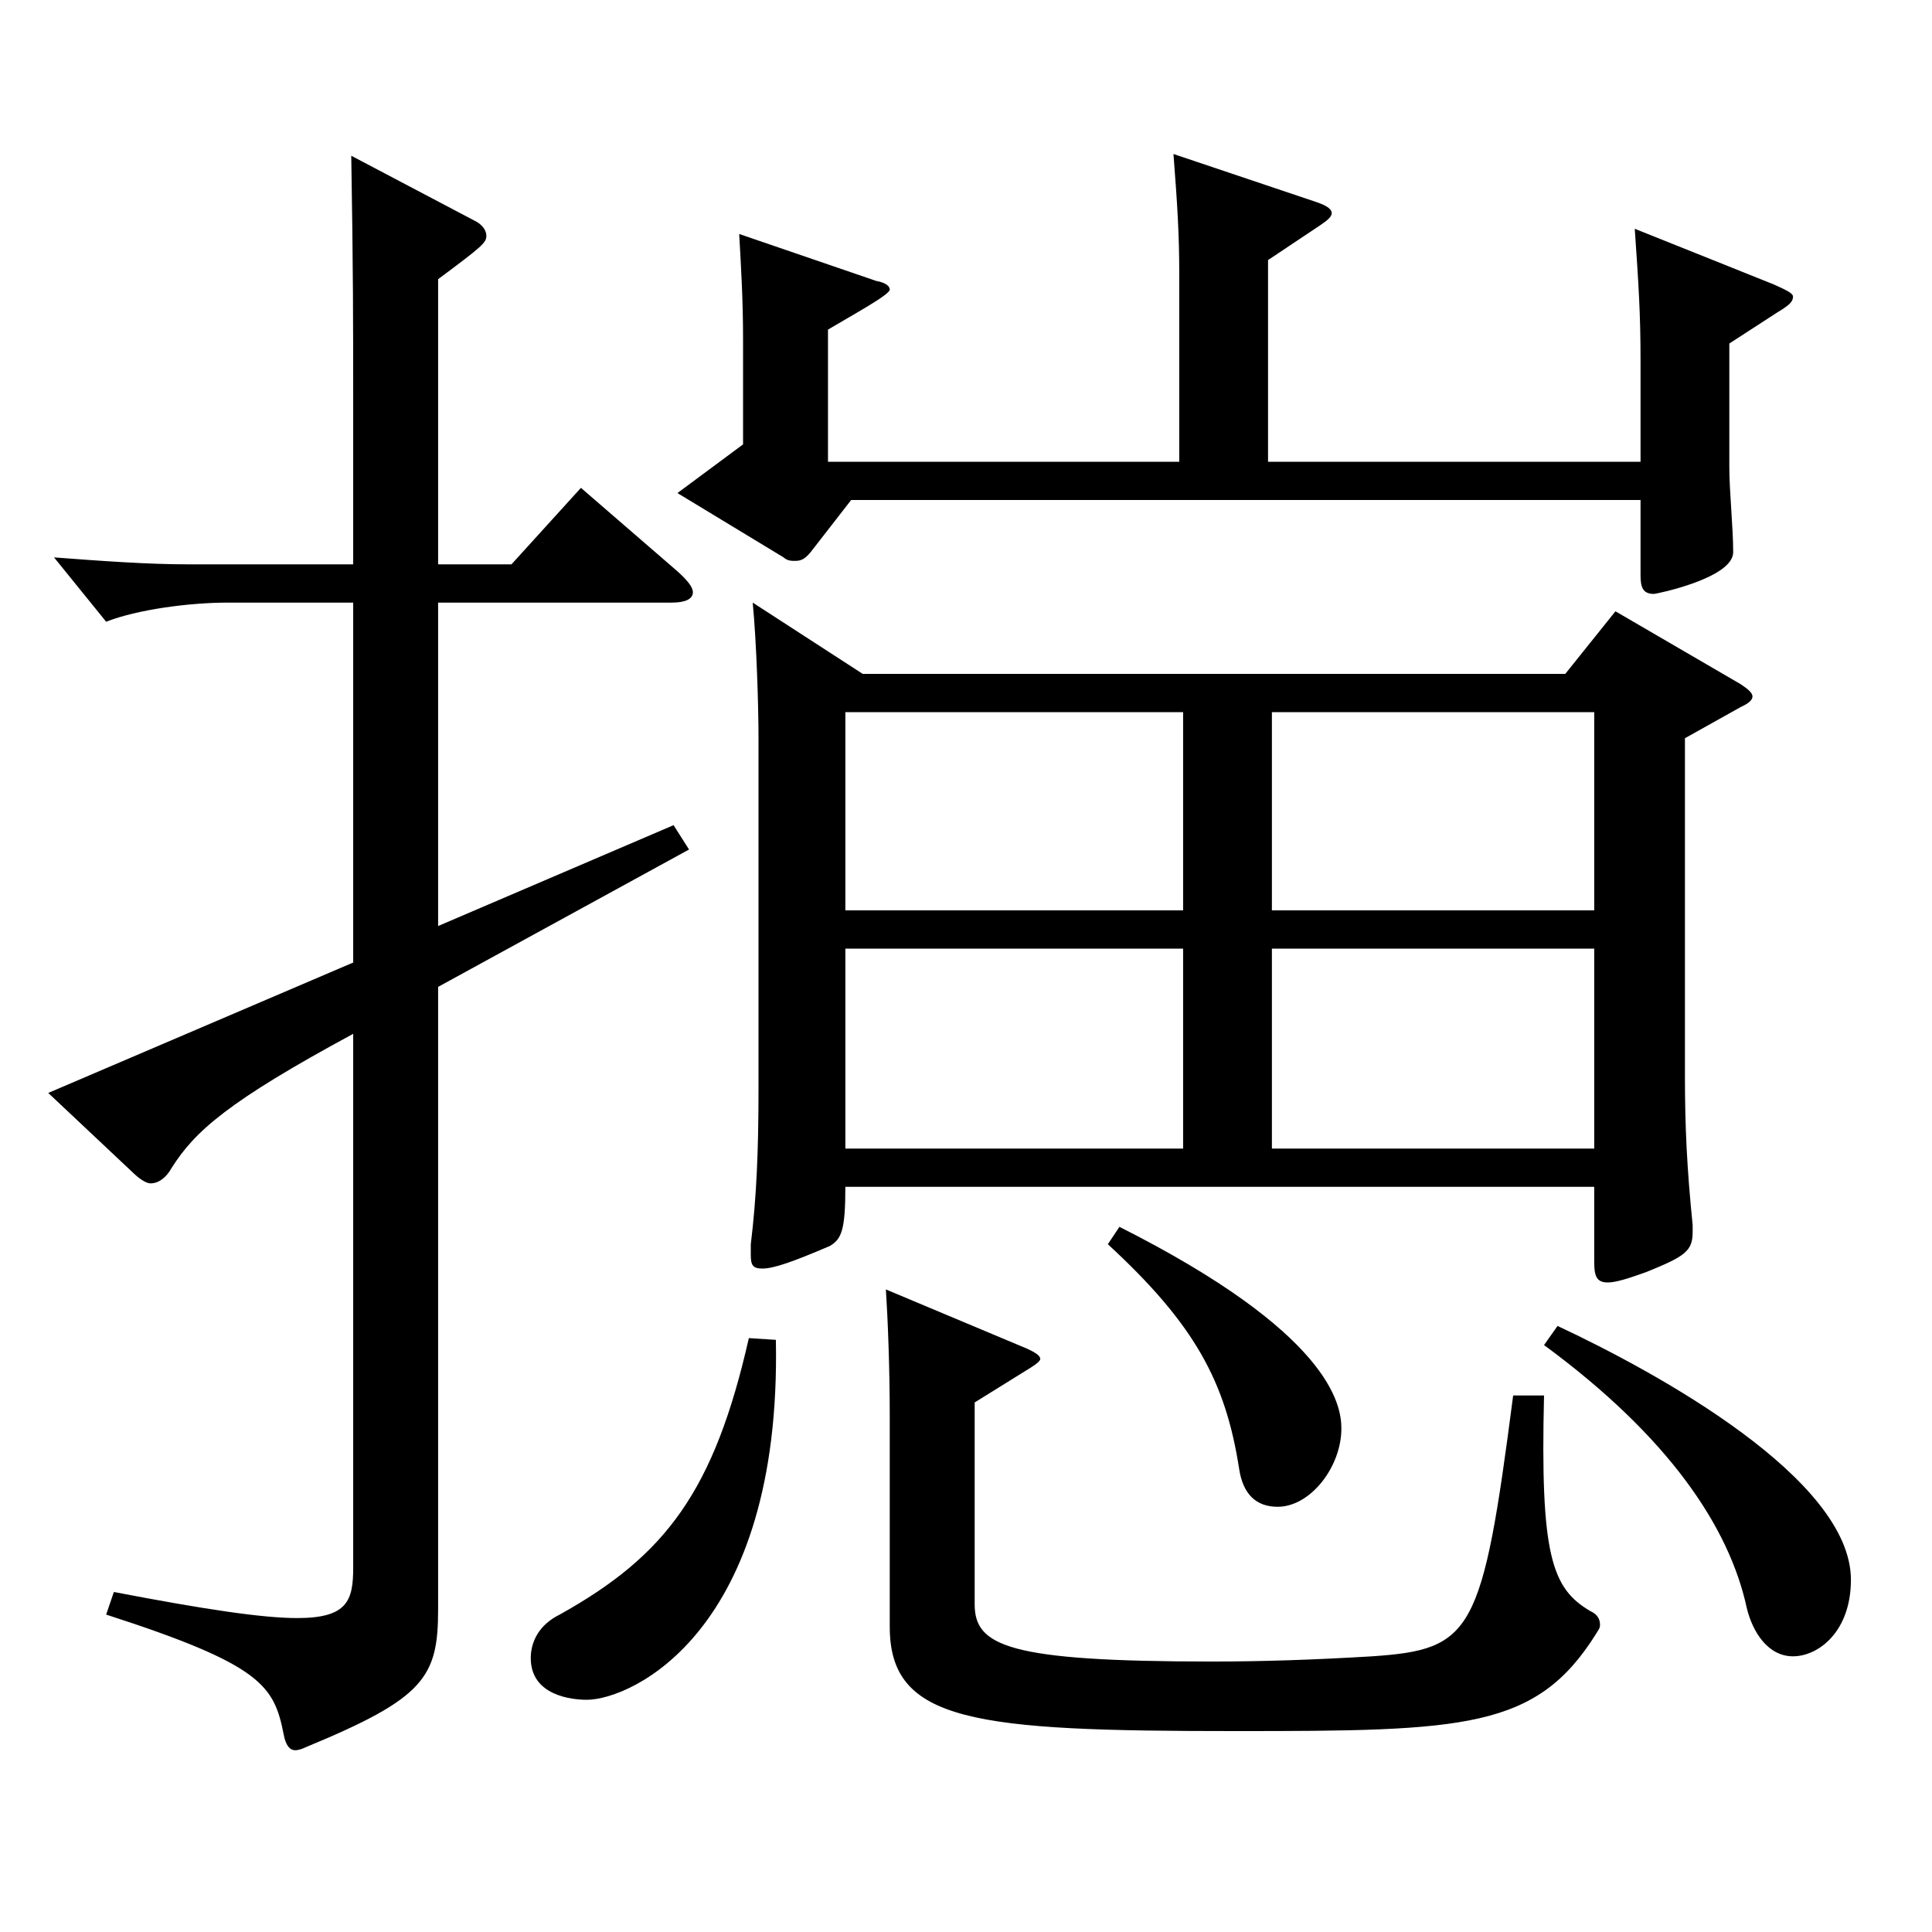 <?xml version="1.0" encoding="utf-8"?>
<!-- Generator: Adobe Illustrator 16.0.0, SVG Export Plug-In . SVG Version: 6.00 Build 0)  -->
<!DOCTYPE svg PUBLIC "-//W3C//DTD SVG 1.1//EN" "http://www.w3.org/Graphics/SVG/1.1/DTD/svg11.dtd">
<svg version="1.1" id="图层_1" xmlns="http://www.w3.org/2000/svg" xmlns:xlink="http://www.w3.org/1999/xlink" x="0px" y="0px"
	 width="1000px" height="1000px" viewBox="0 0 1000 1000" enable-background="new 0 0 1000 1000" xml:space="preserve">
<path d="M182.812,311.908h-64.935c-19.979,0-46.952,3.6-62.937,9.9l-26.973-33.3c23.976,1.8,47.952,3.6,69.93,3.6h84.914v-79.199
	c0-46.8,0-72-0.999-132.299l64.935,34.2c2.997,1.8,4.995,4.5,4.995,7.2c0,3.6-1.998,5.4-24.975,22.5v147.599h37.962l35.964-39.6
	l49.949,43.2c4.995,4.5,7.992,8.1,7.992,10.8c0,3.6-3.996,5.4-10.989,5.4H226.768v167.399l121.877-52.2l7.992,12.6l-129.869,71.1
	v322.198c0,35.1-6.993,45.9-67.932,71.1c-1.998,0.9-3.996,1.8-5.994,1.8c-2.997,0-4.995-2.7-5.993-8.1
	c-4.995-25.2-10.989-36-91.908-62.1l3.996-11.7c46.953,9,76.923,13.5,94.904,13.5c25.974,0,28.971-9,28.971-26.1V535.106
	c-64.935,35.1-81.917,50.4-93.905,69.3c-2.997,5.4-6.992,8.1-10.988,8.1c-1.998,0-4.995-1.8-7.992-4.5l-44.955-42.3l157.841-67.5
	V311.908z M401.592,693.505c2.996,151.199-74.925,186.299-97.901,186.299c-6.993,0-28.971-1.8-28.971-21.6
	c0-8.1,3.995-17.1,14.984-22.5c54.944-30.6,79.92-63.9,97.901-143.099L401.592,693.505z M610.381,239.008v-97.199
	c0-20.7-0.999-36-2.997-62.1l74.925,25.2c4.995,1.8,6.993,3.6,6.993,5.4s-1.998,3.6-5.994,6.3l-26.973,18v104.399h192.806v-52.199
	c0-24.3-0.999-39.6-2.997-68.4l71.927,28.8c5.994,2.7,9.99,4.5,9.99,6.3c0,2.7-1.998,4.5-7.992,8.1l-24.975,16.2v63.9
	c0,12.6,1.998,31.5,1.998,44.1c0,13.5-39.96,21.6-40.959,21.6c-5.994,0-6.992-3.6-6.992-9.9v-38.7H440.552l-20.979,27
	c-2.997,3.6-4.995,4.5-7.992,4.5c-1.998,0-3.996,0-5.994-1.8l-54.944-33.3l33.966-25.2v-54c0-20.7-0.999-36.9-1.998-54.899
	l70.929,24.3c4.995,0.9,6.993,2.7,6.993,4.5c0,2.7-19.98,13.5-31.968,20.7v68.399H610.381z M446.546,348.807H810.18l25.974-32.4
	l64.935,37.8c3.996,2.7,5.994,4.5,5.994,6.3s-1.998,3.6-5.994,5.4l-28.971,16.2v174.599c0,26.1,0.999,47.7,3.996,77.399v3.6
	c0,9.9-3.996,12.6-23.977,20.7c-9.989,3.6-15.983,5.4-19.979,5.4c-5.994,0-6.993-3.6-6.993-10.8v-38.7H437.555
	c0,22.5-1.998,27-7.991,30.6c-18.981,8.1-28.971,11.7-34.965,11.7c-4.995,0-5.994-1.8-5.994-7.2v-5.4
	c2.997-24.3,3.996-48.6,3.996-80.099V382.107c0-16.2-0.999-49.5-2.997-70.199L446.546,348.807z M612.379,368.607H437.555v102.599
	h174.824V368.607z M612.379,491.007H437.555v103.499h174.824V491.007z M799.19,722.305c-1.998,82.799,3.996,99.899,23.976,111.599
	c3.996,1.8,4.995,4.5,4.995,7.2c0,1.8-0.999,2.7-1.998,4.5c-30.969,49.5-67.932,50.4-186.812,50.4
	c-134.864,0-178.819-4.5-178.819-54V733.105c0-25.2-0.999-50.4-1.998-65.699l72.926,30.6c3.996,1.8,6.993,3.6,6.993,5.4
	c0,0.9-1.998,2.7-4.995,4.5l-28.971,18v104.399c0,21.6,16.983,29.7,122.876,29.7c25.975,0,52.947-0.9,82.917-2.7
	c51.947-3.6,56.942-11.7,72.927-134.999H799.19z M579.412,635.006c108.891,54.899,114.884,91.799,114.884,104.399
	c0,19.8-15.983,40.5-32.967,40.5c-10.988,0-17.981-6.3-19.979-19.8c-6.993-45-22.977-74.7-67.932-116.099L579.412,635.006z
	 M825.164,471.207V368.607H658.332v102.599H825.164z M825.164,594.506V491.007H658.332v103.499H825.164z M806.184,686.305
	c51.947,24.3,151.847,79.199,151.847,131.399c0,27-16.982,39.6-29.97,39.6s-20.979-12.6-23.976-25.2
	c-8.991-41.4-39.96-88.199-104.895-135.899L806.184,686.305z"/>
</svg>
